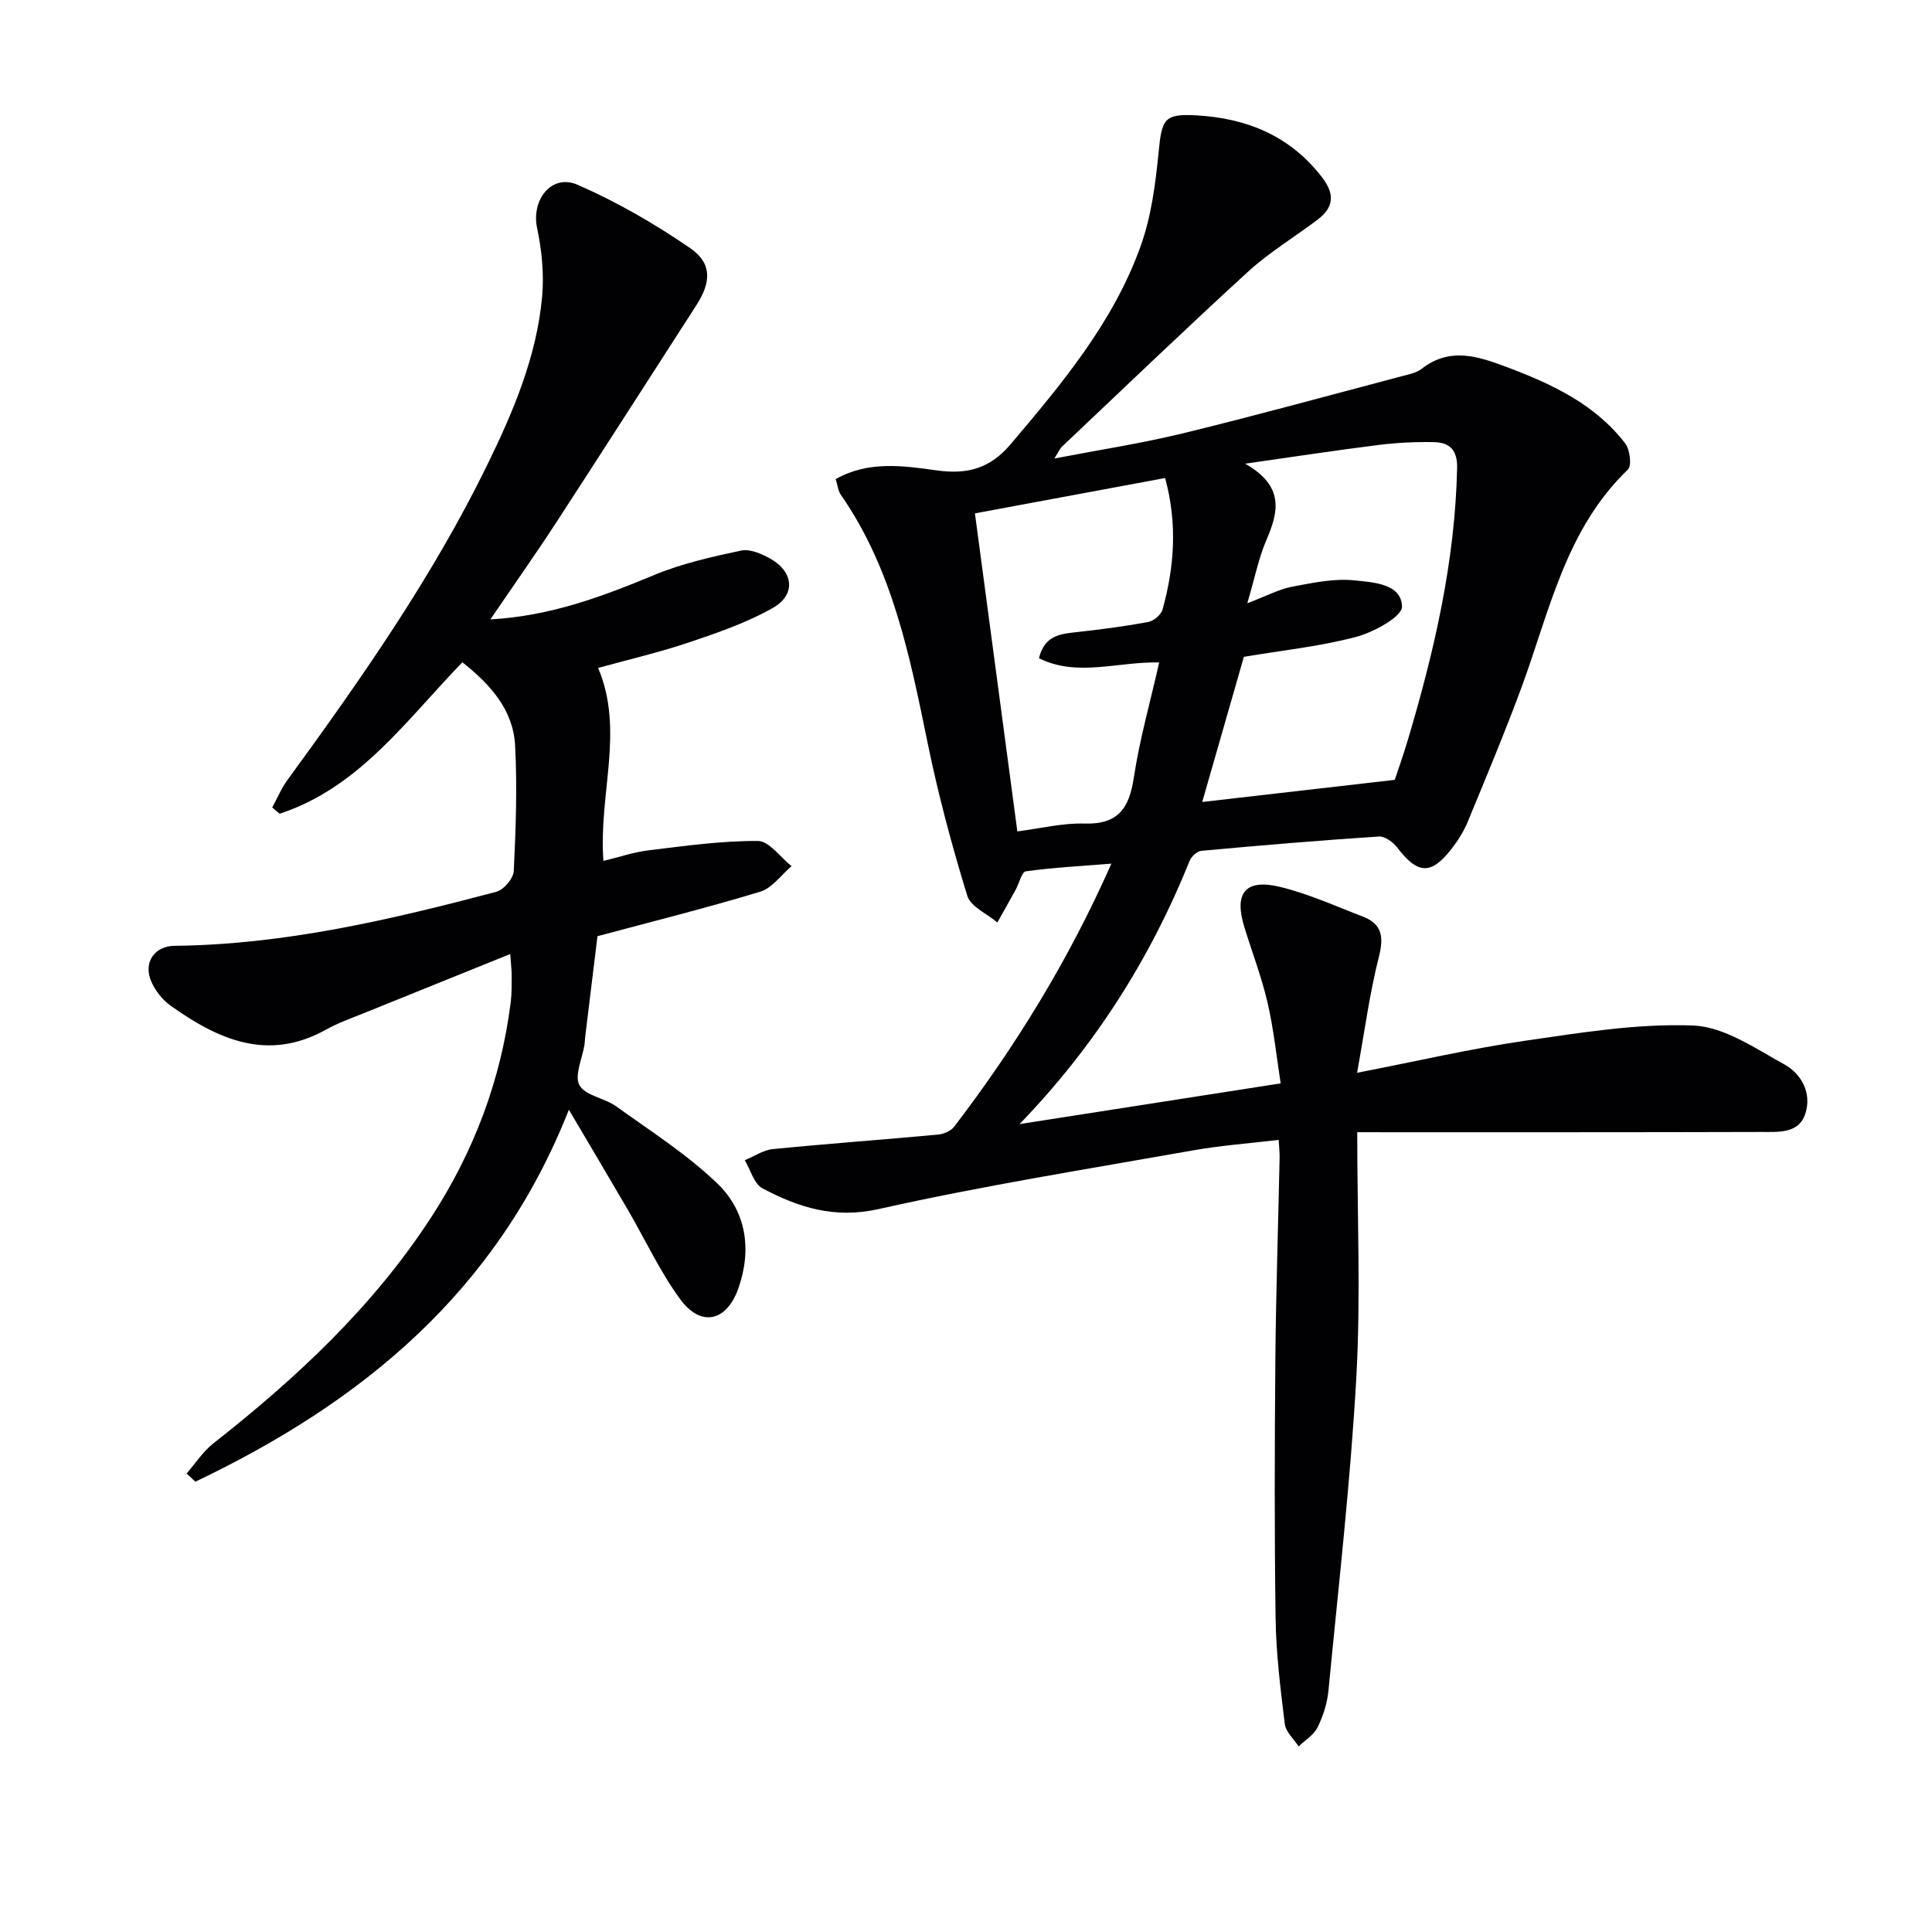 <svg enable-background="new 0 0 400 400" viewBox="0 0 400 400" xmlns="http://www.w3.org/2000/svg"><g fill="#010104"><path d="m281 234.41c0 17.38.74 34.06-.18 50.64-1.21 21.71-3.7 43.34-5.78 64.99-.25 2.59-1.1 5.25-2.25 7.59-.78 1.58-2.58 2.65-3.92 3.95-1-1.55-2.67-3.01-2.87-4.66-.89-7.25-1.8-14.54-1.9-21.83-.26-17.83-.2-35.66-.05-53.49.12-13.98.59-27.96.88-41.93.02-.98-.1-1.96-.19-3.67-6.09.73-11.98 1.15-17.76 2.18-21.72 3.85-43.53 7.31-65.03 12.14-9.2 2.06-16.61-.33-24.08-4.28-1.76-.93-2.47-3.83-3.67-5.83 1.93-.79 3.81-2.1 5.79-2.3 11.41-1.13 22.84-1.95 34.26-3.01 1.16-.11 2.64-.76 3.32-1.65 12.64-16.57 23.55-34.18 32.53-54.44-6.44.52-12.11.81-17.71 1.59-.86.12-1.38 2.49-2.1 3.8-1.25 2.27-2.53 4.53-3.8 6.79-2.15-1.83-5.53-3.27-6.23-5.54-3.16-10.29-5.96-20.73-8.13-31.27-3.72-18.09-7.23-36.18-18.06-51.77-.54-.78-.63-1.88-1.05-3.21 6.68-3.82 13.98-2.79 20.85-1.82 6.49.92 11.15-.42 15.39-5.43 10.68-12.61 21.31-25.31 26.93-41.09 2.19-6.13 3.05-12.85 3.69-19.38.67-6.89 1.17-7.98 7.9-7.59 10.4.6 19.31 4.23 25.92 12.8 2.71 3.52 2.46 6.22-.89 8.77-4.77 3.62-9.97 6.74-14.37 10.75-13.01 11.9-25.73 24.12-38.54 36.24-.46.43-.71 1.08-1.61 2.48 9.4-1.81 18.09-3.14 26.6-5.21 15.14-3.69 30.18-7.83 45.25-11.81 1.44-.38 3.06-.67 4.18-1.54 5.91-4.6 11.76-2.59 17.78-.32 9.29 3.5 18.16 7.66 24.38 15.75.98 1.28 1.4 4.61.56 5.42-12.94 12.41-16.23 29.41-22.07 45.22-3.46 9.34-7.31 18.54-11.11 27.75-.82 1.97-2.02 3.85-3.33 5.55-4.24 5.46-7 5.29-11.22-.23-.87-1.13-2.59-2.41-3.83-2.32-12.26.8-24.5 1.84-36.73 2.96-.88.08-2.06 1.14-2.42 2.01-8.16 20.27-19.64 38.42-35.24 54.57 18.14-2.83 35.58-5.55 54.06-8.43-.85-5.43-1.43-11.14-2.71-16.68-1.23-5.31-3.2-10.45-4.81-15.67-2.18-7.04.18-10.06 7.34-8.34 5.87 1.41 11.48 3.97 17.16 6.14 4.05 1.55 4.39 4.26 3.35 8.37-1.9 7.47-2.91 15.17-4.51 23.99 12.62-2.45 23.55-5 34.61-6.61 11.58-1.68 23.34-3.62 34.94-3.18 6.41.24 12.87 4.72 18.89 8.04 3.6 1.99 5.77 6.02 4.34 10.29-1.37 4.1-5.6 3.7-9.02 3.71-25.33.08-50.66.05-76 .06-2.01-.01-3.98-.01-7.73-.01zm-23.47-98.42c-2.82 9.84-5.65 19.71-8.62 30.05 13.19-1.51 26.07-2.99 39.86-4.58.61-1.84 1.77-5.09 2.75-8.4 5.46-18.34 9.74-36.88 10.16-56.16.08-3.76-1.57-5.3-4.8-5.36-3.81-.08-7.65.11-11.43.58-8.65 1.08-17.27 2.4-27.65 3.88 8.25 4.72 6.87 10.06 4.36 15.89-1.58 3.69-2.36 7.72-3.92 13.01 4.07-1.55 6.58-2.91 9.24-3.42 4.27-.81 8.71-1.76 12.95-1.32 3.82.4 9.73.66 9.84 5.41.05 2.1-5.86 5.33-9.53 6.3-7.48 1.98-15.28 2.78-23.21 4.12zm-55.68-29.7c2.96 22.17 5.83 43.69 8.78 65.84 4.81-.61 9.38-1.76 13.92-1.62 6.95.21 9.24-3.18 10.19-9.49 1.2-7.92 3.41-15.69 5.26-23.87-8.68-.18-16.97 3.08-24.89-.87 1.05-4.41 3.99-4.99 7.29-5.35 5.11-.55 10.23-1.22 15.28-2.14 1.15-.21 2.71-1.49 3.01-2.58 2.47-8.89 3.1-17.87.53-27.24-13.06 2.43-25.9 4.82-39.37 7.32z"/><path d="m56.36 167.18c1.04-1.9 1.88-3.94 3.14-5.67 15.2-20.85 30-41.96 41.37-65.23 5.41-11.08 10.24-22.44 11.37-34.86.42-4.68-.06-9.59-1.04-14.21-1.24-5.84 3-11.31 8.4-8.95 8.13 3.55 15.96 8.08 23.28 13.1 4.6 3.16 4.36 7.08 1.29 11.84-9.72 15.06-19.36 30.16-29.14 45.18-4.23 6.49-8.71 12.82-13.5 19.86 12.5-.7 23.22-4.75 33.94-9.2 5.71-2.37 11.89-3.76 17.96-5.05 1.83-.39 4.25.66 6.05 1.67 4.83 2.71 5.34 7.47.54 10.2-5.4 3.07-11.44 5.14-17.37 7.14-6.11 2.06-12.42 3.52-18.81 5.29 5.49 13.02.06 26.06 1.09 39.95 3.22-.77 6.28-1.82 9.42-2.2 7.5-.91 15.04-1.97 22.56-1.93 2.34.01 4.65 3.39 6.98 5.22-2.15 1.81-4.02 4.53-6.48 5.28-11.09 3.37-22.36 6.17-33.71 9.22-.85 6.94-1.7 13.96-2.56 20.99-.06.5-.06 1-.13 1.49-.45 2.85-2.14 6.38-1.04 8.37 1.21 2.18 5.2 2.65 7.6 4.38 7.12 5.11 14.62 9.9 20.9 15.92 6.03 5.77 7.24 13.68 4.41 21.74-2.44 6.93-7.78 8.13-12.09 2.22-4.17-5.72-7.2-12.27-10.78-18.43-3.91-6.71-7.88-13.37-12.23-20.75-14.94 37.89-43.06 60.65-77.33 77.01-.6-.57-1.21-1.13-1.81-1.7 1.83-2.1 3.38-4.54 5.53-6.23 17.24-13.55 33.12-28.34 45.16-46.9 8.83-13.61 14.4-28.38 16.41-44.47.23-1.81.19-3.66.2-5.49 0-1.14-.15-2.28-.3-4.46-10.42 4.21-20.39 8.22-30.35 12.26-2.62 1.06-5.31 2.01-7.77 3.38-12.05 6.73-22.35 2.07-32.2-4.95-1.68-1.2-3.16-3.08-3.99-4.97-1.73-3.93.64-7.38 4.81-7.42 22.8-.25 44.78-5.41 66.63-11.19 1.53-.4 3.52-2.76 3.6-4.28.42-8.64.73-17.32.28-25.95-.38-7.45-5.13-12.7-10.92-17.28-11.56 11.9-21.31 25.94-37.83 31.35-.53-.42-1.04-.85-1.54-1.29z"/></g></svg>